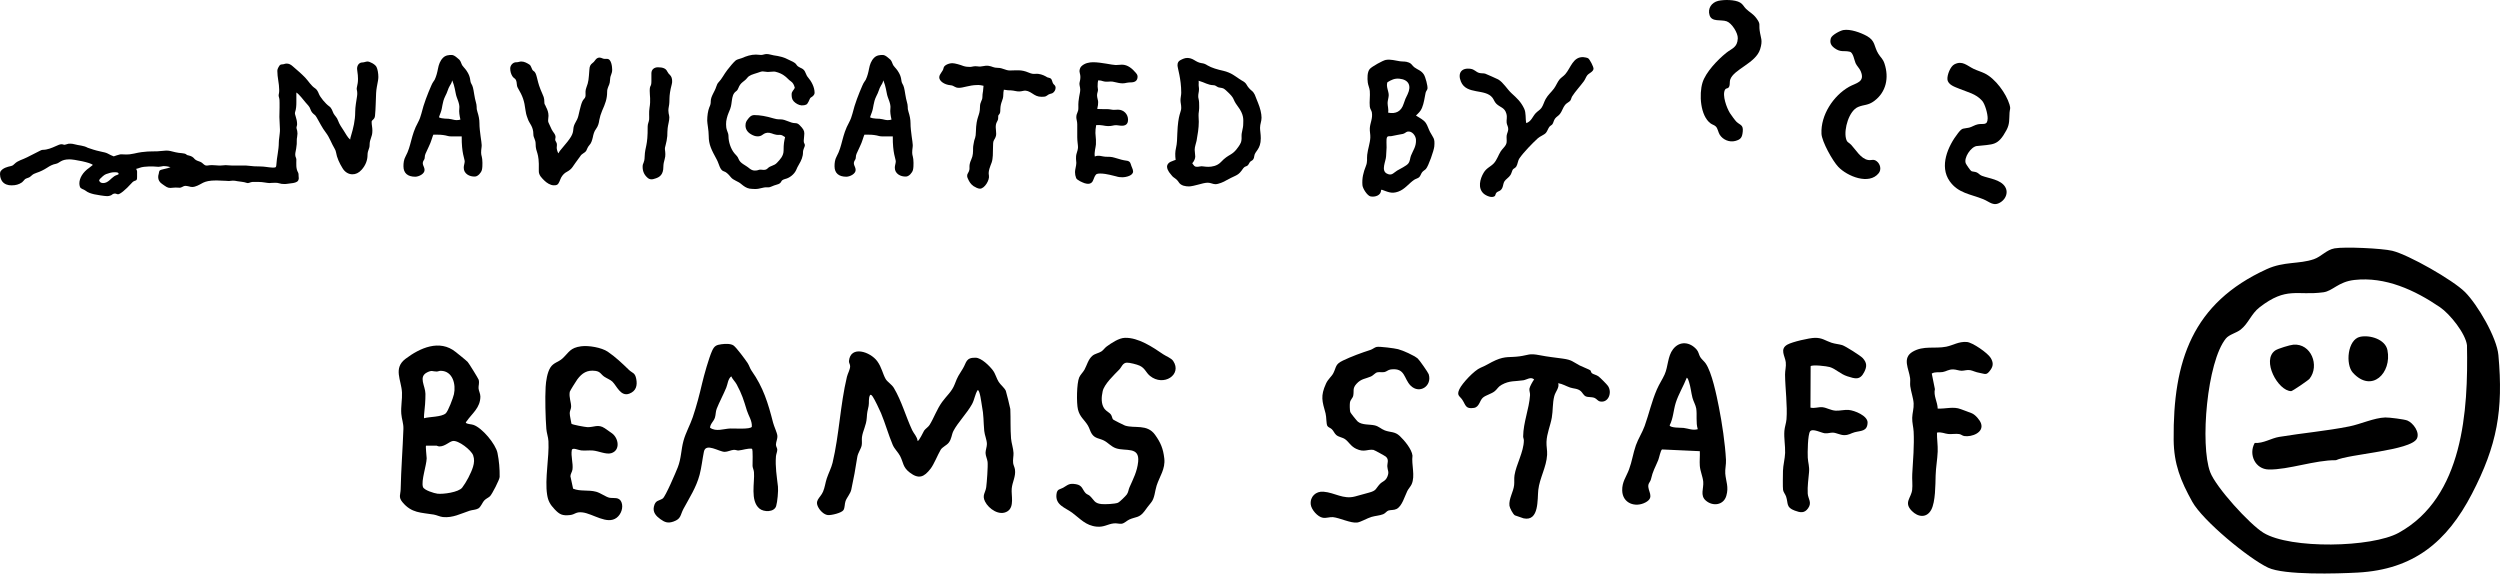 <?xml version="1.0" encoding="UTF-8"?><svg id="b" xmlns="http://www.w3.org/2000/svg" viewBox="0 0 242.669 55.67"><g id="c"><g id="d"><path d="M226.608,24.108c.978-.172,4.607-.003,5.599.234,1.566.374,5.897,2.836,7.069,4.011,1.223,1.226,3.084,4.408,3.239,6.12.484,5.352-.117,8.732-2.572,13.463-2.423,4.667-5.658,7.345-11.078,7.642-1.963.107-7.143.266-8.709-.478-1.921-.913-6.34-4.565-7.357-6.396-1.126-2.028-1.786-3.655-1.807-6.023-.067-7.654,1.814-13.262,9.037-16.556,1.683-.768,3.129-.469,4.574-.966.724-.249,1.219-.912,2.005-1.05ZM228.531,27.175c-1.568.177-2.094,1.075-3.009,1.197-2.598.346-3.553-.581-6.186,1.454-.822.635-1.075,1.565-1.842,2.169-.416.328-1.112.471-1.431.862-1.84,2.257-2.518,10.319-1.528,12.965.545,1.459,3.824,5.071,5.18,5.898,2.614,1.594,10.515,1.432,13.119-.002,6.282-3.46,6.757-11.878,6.63-18.207-.139-1.146-1.656-3.034-2.615-3.688-2.453-1.672-5.311-2.987-8.319-2.648Z"/><path d="M218.858,42.998c.862.05,1.583-.458,2.371-.589,2.257-.374,4.566-.571,6.814-1.019,1.091-.217,2.399-.832,3.488-.868.349-.011,1.847.172,2.148.297.569.237,1.238,1.16.917,1.767-.61,1.154-6.568,1.482-7.855,2.086-1.993-.028-4.621.938-6.52.901-1.311-.025-1.982-1.465-1.363-2.575Z"/><path d="M222.607,33.457c1.729-.145,2.576,2.033,1.573,3.309-.115.147-1.659,1.2-1.782,1.2-1.27-.008-2.914-3.002-1.544-3.95.259-.179,1.429-.532,1.753-.559Z"/><path d="M229.092,32.692c.937-.202,2.441.237,2.652,1.294.441,2.203-1.52,4.203-3.356,2.192-.737-.807-.524-3.222.703-3.486Z"/></g><path d="M89.066,42.795c.116.091.581-.916.637-.996.138-.194.403-.35.524-.544.433-.692.694-1.504,1.226-2.242.43-.598.944-.997,1.218-1.716.313-.82.37-.825.8-1.534.352-.58.27-1.064,1.232-1.041.557.013,1.337.781,1.662,1.211.276.365.35.787.584,1.15.175.272.544.552.683.851.038.083.433,1.677.437,1.769.041.921-.003,1.924.071,2.856.037.459.22.948.24,1.413.013.301-.079.643-.036.983.025.198.149.412.177.623.092.689-.257,1.197-.315,1.851-.058.655.275,1.76-.403,2.197-.777.501-1.83-.224-2.188-.943-.309-.622.042-.846.116-1.394.06-.447.178-2.048.132-2.454-.031-.281-.197-.587-.198-.874-.001-.257.134-.6.132-.859-.003-.407-.221-.866-.259-1.275-.089-.975-.035-1.478-.235-2.498-.045-.228-.182-1.471-.4-1.466-.275.425-.299.911-.556,1.376-.471.854-1.413,1.827-1.803,2.598-.183.363-.169.777-.46,1.141-.207.259-.619.415-.779.688-.296.505-.642,1.395-.974,1.827-.631.821-1.148,1.05-2.033.368-.683-.526-.593-.956-.93-1.604-.188-.36-.544-.674-.717-1.083-.405-.957-.727-2.101-1.131-3.07-.136-.326-.623-1.341-.802-1.599-.064-.092-.122-.2-.255-.177-.191.353-.079.741-.149,1.085-.115.566-.14.518-.179,1.148-.047.742-.39,1.266-.466,1.874-.032.258.02.519-.023.777-.061.363-.367.722-.434,1.166-.162,1.083-.35,2.09-.58,3.154-.084.39-.435.765-.557,1.11-.101.283-.054.625-.199.867-.167.278-1.187.523-1.518.487-.323-.036-.646-.32-.822-.579-.576-.851.067-1.024.355-1.69.179-.414.224-.875.367-1.3.163-.486.447-1.034.559-1.508.65-2.752.737-5.592,1.393-8.342.076-.319.309-.699.312-1.024.002-.193-.131-.327-.114-.509.147-1.551,2.08-.901,2.749.023.438.605.518,1.207.812,1.722.157.276.593.524.798.87.761,1.284,1.151,2.755,1.775,4.094.16.344.486.628.526,1.042Z"/><path d="M45.228,41.061c.229.126.499.106.722.18.845.279,2.165,1.861,2.341,2.728.155.767.221,1.539.209,2.323-.004.259-.742,1.686-.934,1.872-.153.149-.375.226-.539.395-.223.229-.341.647-.603.798-.24.138-.588.133-.848.22-.852.283-1.628.706-2.577.612-.29-.029-.614-.194-.893-.241-1.239-.209-2.152-.121-3.052-1.217-.399-.486-.173-.73-.163-1.232.041-1.968.2-3.918.267-5.866.019-.537-.168-.956-.206-1.468-.051-.695.101-1.406.068-2.069-.061-1.208-.869-2.348.339-3.263,1.395-1.056,3.308-1.927,4.867-.672.295.237.927.736,1.167.968.1.097,1.041,1.62,1.07,1.731.087.328-.027.56-.012.826.014.252.181.53.179.807-.01,1.104-.804,1.628-1.337,2.402-.039.056-.093.067-.065.167ZM41.158,40.596c.56-.157,1.67-.106,2.102-.466.234-.195.729-1.521.803-1.864.205-.945-.103-2.253-1.274-2.273-.148-.003-.277.073-.4.072-.413-.002-.45-.155-.919.076-.891.438-.18,1.31-.174,2.087.005.637-.055,1.386-.131,2.008-.015.12-.009.24-.007.36ZM41.357,43.262c-.067,0,.063,1.126.06,1.226-.02.709-.551,2.171-.363,2.778.097.314,1.094.619,1.412.656.551.065,2.049-.137,2.398-.589.387-.501.863-1.402,1.051-2.017.116-.381.148-.737.013-1.119-.177-.502-1.439-1.492-1.984-1.388-.354.067-.743.524-1.29.525-.127,0-.232-.071-.262-.071h-1.034Z"/><path d="M134.528,5.814c.462-.078.918.068,1.368.134.309.046.518-.013.847.12.319.128.314.292.549.468.326.243.674.307.923.705.15.239.392,1.121.345,1.38-.021.114-.147.229-.179.381-.104.491-.157.997-.354,1.476-.134.326-.336.499-.583.738.315.211.736.399.957.72.159.231.267.6.406.866.316.607.491.584.416,1.413-.035.391-.567,1.917-.814,2.186-.107.116-.263.18-.378.334-.1.134-.154.362-.287.476-.113.098-.336.151-.471.241-.534.358-.892.914-1.547,1.149-.659.237-1,.024-1.612-.19l-.056.049c-.006.511-.582.689-1.015.608-.322-.06-.769-.774-.794-1.088-.055-.691.089-1.248.333-1.858.18-.451.081-.663.128-1.092.061-.556.28-1.139.304-1.679.014-.322-.07-.603-.049-.914.035-.524.293-.929.199-1.523-.028-.18-.176-.33-.201-.562-.052-.479.044-1.039,0-1.525-.026-.285-.166-.555-.197-.82-.045-.383-.065-1.015.198-1.316.201-.229,1.272-.828,1.564-.878ZM134.745,10.936c.753.148,1.27-.125,1.503-.861.15-.474.188-.512.389-.934.387-.815.104-1.413-.804-1.503-.461-.046-.787.115-1.164.349-.144.419.13.857.131,1.246,0,.224-.109.537-.11.762-.001.278.111.635.056.94ZM136.613,12.778c-.134.031-.258.183-.44.221-.379.079-.706.12-1.109.214-.165.039-.348-.058-.434.126-.091.195-.024.727-.038.979-.017.297-.037.564-.049.863-.02.465-.51,1.36.066,1.664.484.256.643-.063,1.006-.285.282-.172.917-.465,1.086-.694.191-.259.156-.499.259-.758.218-.546.517-.886.485-1.55-.02-.398-.398-.878-.831-.78Z"/><path d="M70.034,33.414c.347-.044.882-.078,1.172.124.272.191,1.147,1.37,1.365,1.703.148.227.23.531.384.749,1.139,1.61,1.601,3.14,2.089,5.047.091.356.387.961.413,1.258.027.312-.141.604-.138.868.002.179.121.316.129.47.01.187-.111.453-.128.663-.08,1.026.083,1.931.195,2.936.046.409-.053,1.491-.174,1.886-.188.617-1.198.604-1.626.246-.918-.766-.44-2.548-.529-3.538-.02-.227-.125-.401-.137-.597-.016-.271.063-1.583-.062-1.672-.423-.054-.881.133-1.306.171-.121.011-.275-.075-.457-.063-.257.017-.602.195-.877.195-.549.002-1.835-.919-2.02-.017-.15.729-.227,1.524-.419,2.248-.325,1.222-.986,2.223-1.566,3.302-.315.586-.209.968-.968,1.233-.535.187-.84.081-1.288-.243-.408-.296-.731-.659-.616-1.193.145-.67.488-.548.863-.804.262-.179,1.27-2.545,1.454-3.014.349-.89.314-1.684.556-2.578.215-.793.643-1.532.902-2.299.369-1.093.651-2.18.91-3.291.18-.772.659-2.477.972-3.162.21-.459.404-.565.905-.629ZM68.923,41.519c.595.414,1.305.102,1.957.074.342-.015,2.004.105,2.099-.173.04-.58-.323-1.062-.48-1.572-.321-1.043-.466-1.56-.994-2.54-.148-.275-.402-.495-.523-.778-.331.264-.337.733-.481,1.085-.271.665-.688,1.437-.934,2.067-.103.264-.085.568-.165.836-.118.397-.463.604-.479,1.002Z"/><path d="M145.114,19.009c-.261.27-.871-.009-1.105-.22-.584-.528-.353-1.422.006-2.022.281-.469.656-.57.977-.904.303-.315.455-.827.691-1.19.188-.289.52-.503.561-.863.024-.21-.022-.444.004-.657.025-.197.149-.392.152-.615.004-.252-.128-.406-.153-.615-.036-.308.075-.518-.027-.887-.168-.612-.599-.599-.971-.962-.187-.182-.238-.402-.38-.587-.703-.915-2.522-.261-3.062-1.567-.335-.811.043-1.369.937-1.241.381.054.515.306.825.396.219.063.394.022.589.072.067.017,1.195.521,1.268.563.5.292.867.949,1.299,1.346.523.48.89.801,1.217,1.478.211.437.106.952.208,1.418.501-.173.6-.623.916-.966.17-.185.408-.304.557-.511.171-.238.26-.595.409-.862.231-.415.541-.654.811-1.02.198-.268.346-.656.539-.885.149-.178.386-.312.558-.51.531-.612.748-1.711,1.756-1.65.11.007.362.054.453.106.164.093.546.843.529,1.025-.027.289-.432.419-.601.621-.122.147-.202.4-.334.581-.329.451-.837.999-1.132,1.462-.084.132-.106.312-.187.423-.101.137-.35.225-.503.412-.213.261-.292.61-.497.876-.147.191-.333.267-.47.445-.142.184-.161.406-.262.552-.069.1-.207.142-.3.26-.118.151-.201.432-.333.583-.178.204-.565.325-.791.532-.524.48-1.384,1.363-1.776,1.936-.171.25-.166.575-.313.805-.093.146-.266.196-.329.282-.073.1-.126.368-.23.533-.155.248-.475.425-.592.628-.168.289-.092.639-.399.872-.113.086-.282.11-.382.228-.084.099-.087.248-.135.297Z"/><path d="M108.035,40.71c.042.05,1.047.561,1.167.6.936.302,2.144-.181,2.913.89.554.771.791,1.351.9,2.301.117,1.02-.457,1.744-.747,2.642-.174.537-.18,1.227-.546,1.655-.279.327-.39.505-.637.831-.501.662-.834.514-1.468.8-.24.108-.466.364-.733.407-.213.034-.484-.062-.762-.033-.609.064-.936.384-1.667.317-1.077-.099-1.618-.789-2.382-1.352-.683-.503-1.654-.735-1.523-1.799.065-.534.341-.451.643-.625.491-.284.567-.454,1.249-.344.637.103.621.54.935.866.126.131.292.16.404.263.439.407.423.727,1.135.799.347.035,1.292-.006,1.606-.128.142-.055.762-.667.858-.809.163-.241.151-.449.253-.68.364-.822.749-1.542.845-2.489.153-1.513-1.216-.993-2.146-1.308-.488-.165-.759-.541-1.18-.754-.436-.221-.853-.179-1.166-.635-.162-.236-.228-.554-.385-.816-.345-.579-.789-.826-.968-1.567-.149-.615-.124-2.541.121-3.106.119-.274.372-.494.514-.753.239-.433.36-1.009.778-1.356.24-.199.604-.247.858-.41.194-.124.33-.349.517-.484.471-.339,1.18-.824,1.767-.841,1.31-.039,2.697.901,3.731,1.604.295.2.768.36.958.642.896,1.326-.934,2.523-2.252,1.45-.403-.329-.471-.745-1.007-.994-.251-.117-.978-.303-1.238-.291-.415.019-.508.433-.728.66-.502.517-1.466,1.415-1.62,2.114-.123.555-.176,1.238.184,1.716.173.229.483.348.63.57.095.142.107.346.189.445Z"/><path d="M136.931,37.438c-.684-.682-.507-1.754-1.927-1.578-.263.033-.412.212-.614.253-.232.047-.481-.021-.705.029-.193.043-.397.309-.602.399-.53.233-.957.209-1.415.719-.41.456-.217.671-.314,1.153-.049.242-.285.383-.32.68-.026.217-.021.695.033.904.024.093.637.852.735.932.422.346,1.137.246,1.639.362.399.092.623.353.979.488.552.209.97.086,1.455.546.451.427,1.165,1.279,1.232,1.902-.115.89.285,1.956-.085,2.783-.099.221-.305.424-.417.65-.26.525-.511,1.485-1.052,1.749-.26.127-.55.073-.785.149-.169.054-.287.267-.51.357-.326.131-.777.155-1.138.263-.412.123-1.045.504-1.39.545-.624.074-1.699-.459-2.336-.524-.317-.033-.633.116-.99.058-.504-.081-1.122-.797-1.174-1.295-.079-.756.497-1.295,1.236-1.234,1.111.092,1.916.769,3.066.462.434-.116.868-.245,1.308-.36.799-.209.649-.359,1.095-.84.258-.279.55-.269.737-.73.193-.479.015-.564-.008-.977-.018-.328.19-.66-.143-.957-.083-.074-1.116-.641-1.2-.655-.585-.094-.884.275-1.687-.109-.532-.254-.7-.668-1.07-.931-.262-.186-.61-.195-.859-.409-.183-.157-.257-.402-.435-.566-.135-.124-.348-.179-.424-.309-.124-.21-.083-.877-.178-1.222-.327-1.189-.514-1.661.042-2.889.204-.452.541-.675.715-1.019.305-.603.166-.852.919-1.215.82-.396,1.831-.766,2.694-1.042.189-.061.401-.247.582-.285.294-.061,1.753.131,2.087.218.486.126,1.512.589,1.901.9.151.121,1.024,1.376,1.071,1.53.355,1.149-.899,1.96-1.748,1.113Z"/><path d="M164.999,43.795l-3.671-.168c-.138.083-.283.83-.367,1.034-.319.774-.514,1.022-.715,1.886-.039.169-.203.332-.237.497-.127.617.666,1.213-.278,1.721-.99.532-2.234.096-2.267-1.147-.022-.85.392-1.327.664-2.054.284-.758.396-1.576.663-2.337.229-.652.62-1.231.853-1.881.424-1.185.673-2.359,1.187-3.548.228-.527.539-.977.75-1.45.349-.782.285-1.761.817-2.45.643-.833,1.643-.719,2.294.038.192.224.212.496.346.721.121.202.387.418.522.612.612.873,1.068,3.135,1.288,4.246.309,1.562.602,3.524.688,5.112.025.459-.102.919-.069,1.335.062.779.358,1.296.101,2.169-.271.922-1.326,1.041-1.994.454-.573-.503-.187-1.177-.245-1.823-.043-.485-.289-1.016-.332-1.535-.038-.463.025-.965,0-1.433ZM164.798,41.662c-.202-.651-.051-1.388-.15-2.017-.049-.312-.278-.698-.365-1.035-.13-.506-.171-1.034-.334-1.533-.037-.113-.104-.365-.218-.414-.305.786-.814,1.622-1.069,2.432-.227.722-.239,1.506-.594,2.194.058.262,1.123.22,1.354.248.475.058.876.265,1.376.125Z"/><path d="M56.421,33.613c.71-.097,1.976.12,2.574.527.753.513,1.396,1.126,2.045,1.756.354.343.596.253.718.883s-.002,1.177-.669,1.431c-.845.322-1.225-.764-1.656-1.175-.182-.173-.554-.316-.789-.479-.319-.221-.363-.488-.846-.555-.799-.111-1.301.205-1.762.828-.099.134-.715,1.112-.731,1.203-.092.55.144,1.015.132,1.46-.006.2-.134.404-.135.603-.002.292.126.73.166,1.034.066.099,1.337.323,1.537.332.64.03,1.049-.328,1.695.105.206.138.504.348.706.495.641.467.834,1.653-.075,1.928-.499.151-1.235-.217-1.795-.26-.372-.028-.753.029-1.125-.009-.268-.027-.856-.322-.909-.025-.102.579.143,1.282.068,1.868-.03.239-.193.421-.202.664l.261,1.208c.713.289,1.464.089,2.238.297.425.114.956.514,1.287.581.404.081.947-.117,1.169.432.208.516-.033,1.179-.46,1.507-.927.713-2.318-.401-3.334-.516-.65-.074-.701.205-1.194.259-.744.082-1.018-.048-1.503-.565-.422-.449-.629-.792-.724-1.41-.238-1.545.21-3.588.128-5.195-.02-.392-.175-.805-.205-1.195-.084-1.116-.132-2.962-.068-4.072.033-.568.153-1.391.457-1.876.309-.492.79-.525,1.18-.888.655-.609.731-1.034,1.819-1.182Z"/><path d="M154.371,35.946c.061.063.058.199.152.281.122.107.435.158.632.302.162.117.823.778.93.938.424.633.044,1.661-.765,1.503-.236-.046-.325-.253-.532-.341-.283-.12-.61-.05-.851-.15-.22-.092-.338-.379-.49-.51-.325-.279-.685-.229-1.047-.354-.395-.137-.745-.36-1.149-.418.137.435-.261.798-.381,1.253-.181.687-.118,1.398-.241,2.092-.14.791-.483,1.523-.515,2.352-.017.441.085.828.06,1.261-.067,1.19-.729,2.253-.857,3.409-.098.878.1,3.072-1.421,2.751-.063-.013-.805-.268-.844-.289-.187-.101-.508-.723-.533-.935-.078-.673.384-1.344.454-2.002.034-.322-.013-.629.038-.962.159-1.028.892-2.26.907-3.366.002-.146-.071-.276-.069-.398.02-1.394.577-2.652.669-4.001.016-.235-.097-.445-.057-.648.041-.213.314-.697.454-.884-.333-.294-.713.031-1.05.083-.787.122-1.33.008-2.099.436-.366.204-.39.382-.658.609-.327.276-.87.389-1.163.638-.324.275-.343.911-.87.997-.836.137-.796-.28-1.135-.792-.242-.365-.574-.397-.281-1.023.271-.58,1.449-1.835,2.054-2.081.606-.247.927-.496,1.469-.732.961-.419,1.376-.251,2.295-.374.922-.123.919-.319,1.989-.11.804.157,1.405.213,2.21.325.924.128.946.288,1.665.67.19.101.965.405,1.03.471Z"/><path d="M175.754,35.541l-.017,4.025c.397.101.761-.079,1.172-.037.39.04.815.308,1.269.333.404.023.825-.102,1.268-.069.56.042,1.856.564,1.836,1.233-.026.874-.673.77-1.272.935-.361.099-.551.287-1.022.276-.372-.009-.759-.237-1.082-.243-.256-.005-.471.096-.79.061-.316-.034-1.16-.493-1.409-.193-.239.287-.256,2.127-.231,2.567.027.491.172.836.124,1.393-.058.676-.165,1.385-.129,2.077.028.527.44.865.04,1.434-.362.514-.771.427-1.302.229-.858-.32-.612-.679-.837-1.363-.069-.211-.261-.423-.294-.639-.041-.266-.015-1.499-.009-1.863.009-.516.191-1.183.208-1.73.022-.714-.125-1.424-.072-2.139.028-.382.176-.762.205-1.128.103-1.309-.125-3.005-.14-4.333-.004-.402.118-.785.071-1.203-.066-.591-.619-1.275.153-1.713.475-.269,2.13-.65,2.681-.658.713-.01,1.01.279,1.6.474.343.114.704.133,1.037.23.305.09,1.798,1.036,2.003,1.265.407.457.411.817.143,1.347-.413.819-.879.661-1.642.418-.676-.215-1.141-.73-1.704-.897-.29-.086-1.665-.251-1.857-.086Z"/><path d="M188.088,39.659c.741.043,1.529-.227,2.245.057.354.14.723.258,1.067.4.335.138.771.637.891.976.315.891-.9,1.352-1.634,1.233-.176-.029-.299-.164-.475-.192-.32-.051-.727.024-1.064-.004s-.707-.232-1.101-.134c-.011.616.094,1.218.07,1.836-.031.788-.177,1.516-.2,2.328-.025.903-.014,2.548-.423,3.317-.442.83-1.286.73-1.885.122-.813-.824-.068-1.25.029-2.044.058-.479-.02-1.032.009-1.525.077-1.304.203-2.825.135-4.137-.023-.445-.152-.864-.139-1.334s.166-.899.139-1.4c-.027-.509-.255-1.122-.328-1.672-.034-.259.017-.525-.016-.784-.112-.9-.798-1.945.252-2.562s2.158-.268,3.25-.486c.693-.139,1.21-.519,2.009-.458.553.042,2.035,1.073,2.317,1.552.244.415.267.748-.014,1.147-.412.584-.504.396-1.039.306-.44-.074-.668-.219-.932-.269-.308-.058-.598.063-.857.057-.245-.006-.534-.129-.807-.131-.46-.005-.661.196-1.018.256-.344.058-.732-.049-1.058.146l.304,1.511c-.15.647.256,1.235.272,1.889Z"/><path d="M8.284,18.495c-.145-.127-.453-.145-.525-.362-.036-.109-.055-.218-.055-.327,0-.507.327-1.087.961-1.522.163-.109.163-.145.345-.272-.199-.236-1.812-.544-2.266-.544-.853,0-.943.363-1.323.435-.309.055-.58.2-.853.381-.308.199-.671.381-1.015.489-.182.055-.363.145-.472.254s-.218.199-.417.254c-.072.018-.218.091-.235.109-.109.108-.182.217-.29.308-.309.217-.635.29-.961.29-.108,0-.218,0-.326-.018-.326-.055-.616-.236-.743-.562-.073-.163-.109-.345-.109-.508,0-.108.019-.217.073-.29.217-.308.652-.417.979-.489.182-.036.271-.127.362-.218.326-.326.762-.398,1.215-.634l1.287-.653c.072-.036.145-.072.235-.072.436,0,.87-.181,1.27-.362.199-.091.398-.182.543-.182.146,0,.2.055.309.055.036,0,.072-.019.145-.037.182-.072.272-.072.399-.072.145,0,.271.018.398.054.436.127.889.109,1.306.345l.217.072c.979.345,1.378.308,1.723.489.235.127.381.2.58.272.182-.072.381-.126.58-.181.055-.018.108-.018.163-.018l.489.018c.182,0,.417-.018.743-.091,1.069-.253,1.668-.199,2.229-.217.436-.018.689-.073.889-.073.29,0,.472.055.906.164.398.108.889.054,1.052.217.072.073.145.073.218.091.289.072.416.145.598.362.108.127.436.218.525.254.309.127.381.417.707.362.671-.108.816.055,1.541-.018l.218-.018c.181,0,.398.036.598.036h1.106c.217,0,.362,0,.471.019.399.054.798.072,1.197.072s.761.091,1.16.109h.126c.236,0,.254-.054.272-.308.036-.689.235-1.396.235-2.121,0-.29.072-.598.091-.906.019-.127.019-.254.019-.363,0-.417-.055-.815-.055-1.214l.018-.924v-.435c0-.182,0-.363-.054-.544-.019-.055-.036-.127-.036-.181,0-.091.018-.145.036-.236.018-.109.018-.218.018-.326,0-.598-.181-1.196-.181-1.831,0-.181.108-.362.235-.544.091-.108.271-.072.398-.108.091-.037.182-.055.272-.055.218,0,.398.091.58.254.417.362.852.725,1.232,1.124.326.344.544.761.961,1.033.145.091.271.308.345.507.127.345.652.979,1.015,1.233.235.163.309.453.417.689.127.235.345.398.436.688.126.363.362.689.562.997.163.254.381.671.616.852.019-.181.055-.272.072-.326.236-.779.417-1.541.417-2.338,0-.526.109-1.051.182-1.559.018-.109.018-.199.018-.29,0-.109-.018-.199-.036-.29-.072-.272.109-.435.109-1.088,0-.217-.019-.471-.073-.815,0-.055-.018-.109-.018-.163,0-.381.235-.616.508-.616.181,0,.344-.091.507-.091.218,0,.743.272.87.525.109.218.182.617.182.979,0,.127-.019.254-.036.363-.072.398-.163.797-.182,1.196-.036.707-.036,1.504-.108,2.211-.036.381-.326.381-.326.58,0,.308.072.526.072.852,0,.689-.271.743-.271,1.432,0,.163-.055.308-.091.399-.055.127-.109.326-.109.544,0,.507-.199,1.015-.58,1.432-.271.309-.58.435-.888.435-.362,0-.726-.199-.961-.598-.29-.471-.544-.997-.635-1.559-.018-.091-.054-.218-.127-.327-.308-.507-.489-1.087-.852-1.559-.381-.489-.616-1.015-.889-1.468-.072-.108-.127-.217-.217-.272-.182-.145-.309-.271-.399-.543-.072-.254-.308-.453-.471-.653-.236-.272-.599-.779-.889-.96v.942c0,.326-.018.653-.127.979-.072.217.199.58.199,1.16,0,.145-.09.29-.054.399.054.163.09.326.09.507,0,.091-.018.218-.036.345-.054.217-.018.453-.036.67l-.054.435c-.019.181-.091.381-.091.58,0,.109.018.218.072.326.019.055.036.109.036.163,0,.436-.055.87.163,1.251.055.091.055.236.055.345l.018.235c0,.091-.054.218-.09.254-.218.217-.671.217-1.034.272-.09.018-.199.018-.308.018-.163,0-.326-.018-.489-.073-.218-.072-.472-.036-.689-.036l-.254.018c-.126,0-.271-.036-.435-.054-.398-.073-.798-.054-1.196-.054-.199,0-.362.163-.562.09-.308-.109-.616-.109-.906-.163-.145-.036-.308-.054-.453-.054-.108,0-.271.036-.362.036l-.29-.018-.925-.037c-1.377,0-1.359.381-2.103.599-.091.018-.163.036-.235.036-.109,0-.218-.018-.326-.055-.109-.018-.218-.054-.327-.054-.108,0-.235.036-.38.127-.073.036-.127.054-.2.054l-.38-.018c-.2,0-.399.037-.508.037-.309,0-.417-.109-.834-.399-.235-.163-.362-.381-.362-.653,0-.108.018-.217.055-.326.018-.091.036-.254.09-.308.127-.127.743-.181,1.052-.326-.345-.109-.58-.109-.671-.109s-.182.036-.218.036c-.09,0-.181.036-.271.036-.182,0-.362-.036-.544-.036-.29,0-.58,0-.87.036-.345.037-.489.145-.762.2.127.199.091.344.091.471v.308c0,.109,0,.218-.054.29-.073.109-.236.036-.454.29-.652.725-1.16,1.106-1.341,1.106-.091,0-.199-.073-.309-.073-.072,0-.199.037-.271.109s-.29.145-.472.145c-.271,0-1.015-.127-1.269-.181-.29-.073-.58-.145-.853-.363ZM9.988,17.77c.091,0,.182,0,.381-.09.399-.218.544-.562,1.016-.707.09-.018.127-.055.127-.109s-.055-.109-.127-.127c-.109-.018-.2-.018-.29-.018-.272,0-.544.091-.798.181-.199.073-.436.308-.58.453-.019.019-.091.109-.091.182,0,.036.055.108.146.181.018.018.145.054.217.054Z"/><path d="M43.477,13.202c-.309-.091-.671-.127-.942-.127h-.472c-.018.054-.055.09-.181.507-.109.381-.363.834-.58,1.342-.109.235-.037.435-.127.562-.327.454.036.635.036,1.016s-.562.652-.906.652c-.726,0-1.143-.344-1.143-1.015,0-.308.036-.653.199-.943.58-1.051.508-2.048,1.215-3.317.146-.272.254-.562.326-.852.235-.979.616-1.922.961-2.719.127-.308.254-.435.326-.562.163-.344.254-.707.326-1.087.072-.381.199-.762.489-1.052.254-.253.562-.272.853-.272.145,0,.345.127.489.254.072.073.163.127.235.2.109.126.163.253.236.453.054.163.29.362.453.598.489.707.29.979.489,1.305.127.199.182.435.271,1.015.091.634.236.888.236,1.196,0,.181,0,.272.072.489.127.399.199.744.199,1.124,0,.762.218,1.831.218,2.121,0,.254-.055.362-.055.743,0,.29.127.381.127.979,0,.199,0,.489-.055.689-.072.271-.38.616-.652.634-.562.036-1.105-.29-1.105-.834,0-.072,0-.145.018-.217.055-.236.073-.345.073-.417,0-.236-.309-.798-.29-2.429h-1.052c-.108,0-.218-.018-.29-.036ZM44.691,11.607c-.091-.399-.146-.762-.109-1.052.073-.489-.254-1.015-.326-1.396-.181-.961-.235-1.015-.362-1.359-.072.344-.182.398-.271.598-.091.108-.218.616-.399.924-.326.652-.254,1.106-.453,1.613-.055.163-.127.308-.163.453.036,0,.127.073.29.091.453.072.544.018.779.072.199.019.417.109.635.109.145,0,.29-.018.381-.054Z"/><path d="M53.751,17.987c-.326,0-.688-.236-.924-.472-.109-.108-.236-.235-.345-.38-.108-.163-.199-.308-.182-.634.055-1.831-.308-1.614-.308-2.538,0-.417-.218-.598-.218-.906,0-.816-.398-1.052-.544-1.523-.036-.145-.145-.29-.218-.815-.127-.961-.254-1.342-.761-2.212-.127-.235-.055-.489-.163-.725-.073-.181-.254-.199-.363-.398-.127-.218-.199-.453-.199-.743s.254-.599.58-.599h.055c.072,0,.145-.018.218-.036.072-.018.145-.036.217-.036.309,0,.58.163.78.29.217.127.217.507.398.616.362.199.29.798.688,1.795.345.852.363.707.381,1.323,0,.09.055.181.109.271l.054.127c.146.272.235.544.235.852,0,.127-.036.29-.036.435,0,.073,0,.145.036.218l.309.67c.108.254.453.508.362.852-.018.055-.018.091-.018.127,0,.127.054.163.091.236.127.217.054.362.054.562,0,.108.055.38.163.543.073-.163.163-.272.29-.417.979-1.142,1.124-1.414,1.16-1.94.036-.544.363-.743.489-1.287.2-.852.309-1.396.544-1.631.309-.308.019-.544.236-1.124.217-.562.217-.779.29-1.74.018-.308.09-.471.308-.634.091-.073.146-.109.254-.272.091-.127.218-.254.417-.254.091,0,.199.036.326.091.109.054.326.036.417.036.417,0,.489.779.489,1.051,0,.417-.181.508-.199.907-.018.543-.163.634-.218.852-.018.073-.072.164-.072.399,0,.671-.181,1.142-.489,1.831-.127.308-.218.598-.271.888-.037.29-.109.598-.327.888-.163.2-.253.526-.308.816-.072.29-.146.562-.345.761-.072.073-.145.199-.199.326-.036.073-.072.2-.146.272-.072.073-.145.127-.235.181-.091.073-.199.127-.271.254l-.489.671-.291.417c-.126.181-.308.326-.543.453-.218.109-.399.29-.544.543-.127.236-.199.599-.399.707-.108.055-.217.055-.326.055Z"/><path d="M63.247,17.407c-.163,0-.271-.055-.362-.127-.326-.272-.507-.616-.507-1.088,0-.417.181-.308.199-1.015.036-.979.308-.979.29-2.882,0-.29.108-.417.145-.707.019-.254-.036-.689.036-1.124.127-.743.019-1.178.019-1.65,0-.616.163-.326.163-.942v-.761c0-.363.271-.58.635-.58.453,0,.761.109.888.38.091.182.163.254.29.381s.199.326.199.562c0,.109,0,.217-.036.326-.344,1.305-.145,1.504-.29,2.193-.108.544.055.78.055,1.015,0,.345-.127.707-.163,1.052-.036.253-.019.489-.036.761-.036.326-.091.652-.146.815-.072.254-.108.399-.072.58.019.145.072.526-.036.852-.072.218-.127.508-.127.743,0,.762-.362.997-.743,1.124-.254.091-.326.091-.399.091Z"/><path d="M71.965,17.879c-.308-.29-.779-.363-1.033-.689s-.489-.507-.634-.544c-.436-.108-.49-.743-.726-1.16-.508-.942-.779-1.432-.779-2.302,0-.526-.146-1.215-.146-1.469,0-.489.073-.96.2-1.287.108-.236.145-.345.145-.617,0-.453.398-.942.525-1.377.073-.218.127-.344.254-.471.29-.29.508-.762.834-1.179.254-.326.58-.725.815-.924.146-.109.399-.145.58-.217.453-.2.889-.345,1.378-.345l.508.036c.163,0,.345-.09.525-.09.236,0,.472.09.689.127.525.072,1.015.181,1.468.435.254.127.58.235.726.453.199.326.507.29.725.525.182.182.218.508.399.707.344.399.652.961.652,1.523,0,.145-.109.308-.362.453-.127.073-.146.326-.345.598-.109.145-.362.163-.562.163-.271-.018-.58-.199-.761-.398-.182-.2-.199-.436-.199-.689,0-.272.217-.399.308-.617-.072-.29-.181-.489-.362-.616-.254-.163-.398-.398-.707-.598-.182-.127-.435-.254-.798-.344-.054-.018-.127-.018-.199-.018-.182,0-.398.036-.562.036s-.327-.054-.49-.054c-.181,0-.362.108-.525.145-.453.146-.779.218-.979.49-.146.199-.362.326-.436.399-.199.163-.308.308-.417.58-.036.108-.108.235-.217.308-.309.217-.363.543-.417.906-.036.181-.036.471-.163.816-.073.217-.236.507-.327.906-.054.199-.072.381-.072.58s.019.399.091.598c.091.254.145.344.145.598,0,.471.2,1.178.58,1.631.218.254.291.272.399.544.181.453.616.544,1.088.943.163.127.326.181.489.181.145,0,.271-.018.417-.073.181-.072.562.127.815-.127.29-.308.635-.235.925-.562.29-.309.634-.653.634-1.179,0-.688.055-.888.146-1.305-.163-.109-.345-.236-.508-.218-.525.036-.671-.145-1.015-.199-.254-.037-.472.036-.653.181-.163.127-.326.163-.489.163-.217,0-.417-.073-.634-.199-.381-.218-.544-.526-.544-.852,0-.29.09-.435.217-.598.146-.2.327-.417.635-.417.544,0,1.16.109,1.886.326.163.054.344.091.688.091.453,0,.942.362,1.359.362.236,0,.345.073.472.2.362.362.453.543.453.815,0,.163-.036.363-.055.689v.054c0,.218.109.218.109.399,0,.145-.182.381-.182.671,0,.435-.163.797-.398,1.196-.127.217-.163.29-.272.544-.182.398-.635.761-1.051.852-.254.072-.345.145-.399.271-.072.145-.199.218-.398.272-.199.055-.399.127-.508.181-.127.055-.218.109-.489.091-.381-.018-.652.163-1.124.163-.182,0-.362-.018-.544-.036-.309-.054-.562-.236-.798-.435Z"/><path d="M85.321,13.202c-.309-.091-.671-.127-.942-.127h-.472c-.018.054-.055.09-.182.507-.108.381-.362.834-.58,1.342-.108.235-.036.435-.126.562-.327.454.036.635.036,1.016s-.562.652-.906.652c-.726,0-1.143-.344-1.143-1.015,0-.308.036-.653.199-.943.58-1.051.508-2.048,1.215-3.317.145-.272.254-.562.326-.852.235-.979.616-1.922.961-2.719.127-.308.254-.435.326-.562.163-.344.254-.707.326-1.087.072-.381.199-.762.489-1.052.254-.253.562-.272.853-.272.145,0,.344.127.489.254.072.073.163.127.235.2.109.126.163.253.236.453.054.163.29.362.453.598.489.707.29.979.489,1.305.127.199.181.435.271,1.015.091.634.236.888.236,1.196,0,.181,0,.272.072.489.127.399.199.744.199,1.124,0,.762.218,1.831.218,2.121,0,.254-.055.362-.055.743,0,.29.127.381.127.979,0,.199,0,.489-.055.689-.072.271-.38.616-.652.634-.562.036-1.105-.29-1.105-.834,0-.072,0-.145.018-.217.055-.236.073-.345.073-.417,0-.236-.309-.798-.29-2.429h-1.052c-.108,0-.218-.018-.29-.036ZM86.536,11.607c-.091-.399-.146-.762-.109-1.052.073-.489-.254-1.015-.326-1.396-.181-.961-.235-1.015-.362-1.359-.072.344-.182.398-.272.598-.09.108-.217.616-.398.924-.326.652-.254,1.106-.453,1.613-.055.163-.127.308-.163.453.036,0,.127.073.29.091.453.072.544.018.779.072.199.019.417.109.635.109.145,0,.29-.018.381-.054Z"/><path d="M94.491,18.06c-.29-.199-.417-.453-.526-.688-.072-.146-.145-.327-.018-.544.344-.562-.036-.544.344-1.378.163-.344.163-.707.163-1.069,0-.254.073-.471.109-.725.036-.163.163-.344.163-.852.036-1.577.398-1.504.398-2.429,0-.507.236-.598.236-.96s.072-.526.072-.707c0-.127.036-.236.036-.381-.145-.036-.381-.091-.671-.072-.707.018-1.305.271-1.704.271-.453,0-.435-.217-.834-.253-.616-.055-1.087-.417-1.087-.761s.362-.562.417-.907c.036-.272.507-.471.852-.471.254,0,.798.163,1.069.272.218.072.436.09.653.09.199,0,.38-.108.725-.054.417.073.652-.109,1.069-.054.381.054.453.199.925.199.435,0,.725.254,1.142.254.653,0,1.088-.109,1.813.199.308.127.435.145.67.127.381-.036.743.109.979.236.163.109.218.127.326.145.417.072.218.453.544.707.072.072.108.163.108.271,0,.182-.108.399-.29.508-.163.091-.29.036-.562.254-.127.108-.326.108-.508.108-.398,0-.635-.145-.906-.326-.272-.181-.562-.326-.853-.254-.688.164-.67-.054-1.504-.054-.127,0-.254-.054-.399-.054-.036.145-.054.344-.054.489,0,.562-.272.671-.29,1.432,0,.181,0,.363-.127.489-.182.182.036.308-.182.671-.235.399-.091.779-.091,1.214,0,.218-.091.399-.217.599-.109.181-.073.435-.091.67l-.019.816c-.018.235-.036.453-.108.67-.146.399-.362.852-.272,1.269.091.435-.417,1.287-.87,1.287-.199,0-.453-.145-.634-.254Z"/><path d="M105.291,17.788c-.199-.072-.743-.29-.834-.507-.072-.199-.108-.363-.108-.58,0-.254.127-.616.127-.888,0-.163-.091-.562.036-.943.054-.145.127-.417.127-.58,0-.235-.073-.562-.073-.979v-1.251c0-.254-.09-.508-.09-.653,0-.489.217-.471.199-.979-.036-.852.181-1.342.181-1.722,0-.308-.126-.453-.054-.743.163-.617-.019-.852-.019-1.052,0-.181.091-.38.163-.453.326-.344.816-.417,1.16-.417.779,0,1.867.272,2.193.272.309,0,.381-.036.599-.036.58,0,1.015.399,1.341.779.164.182.182.29.182.399,0,.181-.072.363-.235.453-.146.073-.29.091-.399.091-.09,0-.253,0-.416.036-.146.036-.254.055-.399.055-.218,0-.435-.037-.961-.164-.235-.054-.598.073-.979-.054-.091-.036-.218-.072-.436-.072-.036.126-.054.308-.054.598,0,.108.036.217.036.326,0,.163-.091.308-.091.526,0,.235.108.489.108.652,0,.181-.018.399-.09.671.072,0,.145.018.507.018h.381c.362,0,.508.072.726.072l.398-.018c.562,0,.979.435.979.979,0,.254-.09.58-.58.58-.253,0-.417-.054-.562-.054-.326,0-.362.09-.798.09-.344,0-.634-.145-1.16-.09,0,.126-.036.217-.054.398-.055.562.072.762.036,1.468-.019.29-.182.762-.109,1.178.345-.181.78.019,1.033.019.29,0,.599,0,.87.09.58.181.87.254,1.16.29.218.018.363.109.417.308.091.327.236.526.236.743,0,.399-.671.562-1.052.562-.199,0-.381-.018-.599-.09-.979-.254-1.286-.272-1.559-.272-.235,0-.345.054-.381.09-.091.091-.218.345-.271.526-.091.272-.272.381-.489.381-.073,0-.163,0-.345-.055Z"/><path d="M114.424,17.697c-.091-.145-.199-.272-.435-.435-.146-.091-.254-.218-.345-.345-.127-.145-.218-.272-.29-.435-.036-.09-.072-.199-.072-.29,0-.217.145-.435.489-.543.181-.073.254-.109.345-.127-.055-.453-.055-.78.036-1.16.108-.453.108-.925.127-1.414.072-1.903.38-2.048.38-2.465,0-.344-.072-.489-.072-.761,0-.236.072-.49.072-.725,0-1.378-.362-2.375-.362-2.665,0-.271.109-.398.272-.489.235-.127.453-.218.67-.218s.436.055.671.2c.236.145.453.272.743.308.163.018.345.072.562.218.398.235.961.398,1.541.525.326.073.707.236.906.363l.417.272c.145.09.29.217.435.29.272.145.398.253.489.417.127.236.309.435.489.58.146.109.236.254.309.399.108.236.182.508.309.779.217.526.344,1.052.344,1.45,0,.363-.145.617-.145.979,0,.272.072.617.072,1.015,0,1.106-.58,1.233-.635,1.74-.018.218-.108.381-.271.453-.29.145-.199.453-.562.544-.145.036-.289.236-.435.453-.146.2-.326.345-.562.453-.2.091-.653.309-.87.435-.254.164-.78.381-1.07.381-.235,0-.471-.145-.743-.145-.235,0-.598.091-.979.199-.182.055-.652.163-.834.163-.309,0-.779-.054-.997-.398ZM117.288,16.192c.326,0,.852-.072,1.215-.453.815-.87,1.069-.562,1.704-1.486.181-.272.344-.453.308-1.015-.018-.417.163-.725.163-1.233,0-.362.109-.852-.544-1.704-.598-.798-.145-.635-1.142-1.541-.235-.199-.254-.199-.58-.254-.326-.036-.326-.217-.616-.235-.562-.018-.816-.254-1.45-.435.036.181-.019.362.018.58.019.09.019.181.019.254,0,.253-.072.417-.072.652,0,.072,0,.181.036.29.054.218.054.453.054.671v.217c0,.163-.036.344-.054.526-.019.254.018.525.018.797,0,.617-.108,1.233-.217,1.849-.055.272-.182.562-.182.87,0,.218.055.435.055.652,0,.2-.109.454-.29.653.181.236.199.344.453.344.199,0,.326-.054.453-.054.163,0,.308.054.652.054Z"/><path d="M176.807,12.975c-.087-1.796,1.146-3.679,2.671-4.546.683-.389,1.598-.44,1.133-1.527-.116-.271-.374-.501-.495-.771-.122-.272-.227-1.023-.55-1.106-.57-.147-.883.09-1.481-.345-.349-.254-.494-.515-.37-.965.088-.316.906-.745,1.216-.798.677-.116,1.667.242,2.264.569.878.482.68,1.007,1.136,1.742.233.375.435.464.596.956.444,1.359.167,2.745-.997,3.615-.609.455-.975.336-1.567.584-.889.373-1.387,2.149-1.184,3.03.105.456.256.372.512.646.449.48.928,1.341,1.637,1.47.342.062.527-.127.849.129.34.271.468.796.185,1.152-.934,1.176-3.054.3-3.924-.613-.55-.576-1.595-2.447-1.633-3.224Z"/><path d="M189.032,7.693c-.03-.421.278-1.241.674-1.446.786-.407,1.242.142,1.882.443.352.166.722.269,1.061.434,1.032.503,2.085,1.941,2.413,3.035.128.428.024.408,0,.767-.045.677.03,1.093-.301,1.709-.846,1.574-1.291,1.347-2.874,1.538-.575.069-1.298,1.161-1.069,1.695.046.108.447.698.532.739.142.07.342.046.533.132s.274.244.499.328c.702.262,1.814.355,2.257,1.078.308.503.079,1.118-.376,1.44-.739.523-1.102.013-1.762-.253-1.223-.493-2.419-.568-3.248-1.74-1.03-1.456-.174-3.414.811-4.671.449-.574.47-.392,1.071-.53.261-.06.557-.27.866-.327.515-.095.917.15.936-.562.012-.436-.251-1.402-.541-1.726-.612-.683-1.386-.819-2.178-1.149-.445-.185-1.146-.385-1.185-.934Z"/><path d="M167.749,8.531c-.07.056-.232.038-.305.172-.298.542.166,1.775.473,2.271.105.17.517.735.648.856.353.326.666.281.6.936-.057.57-.177.771-.733.918-.563.149-1.192-.117-1.502-.606-.141-.222-.191-.607-.369-.791-.144-.149-.352-.187-.514-.306-1.017-.745-1.128-2.842-.793-3.95.309-1.021,1.48-2.233,2.303-2.896.555-.447,1.085-.509,1.126-1.413.023-.521-.578-1.477-1.081-1.654-.558-.196-1.446.098-1.66-.597-.201-.65.193-1.227.83-1.384.555-.137,1.649-.133,2.137.161.289.174.362.407.573.611.351.338.688.473,1.011.916.427.585.232.562.311,1.171.101.777.328.93.047,1.834-.422,1.357-2.576,1.938-2.905,2.952-.082.251.023.623-.196.799Z"/></g></svg>